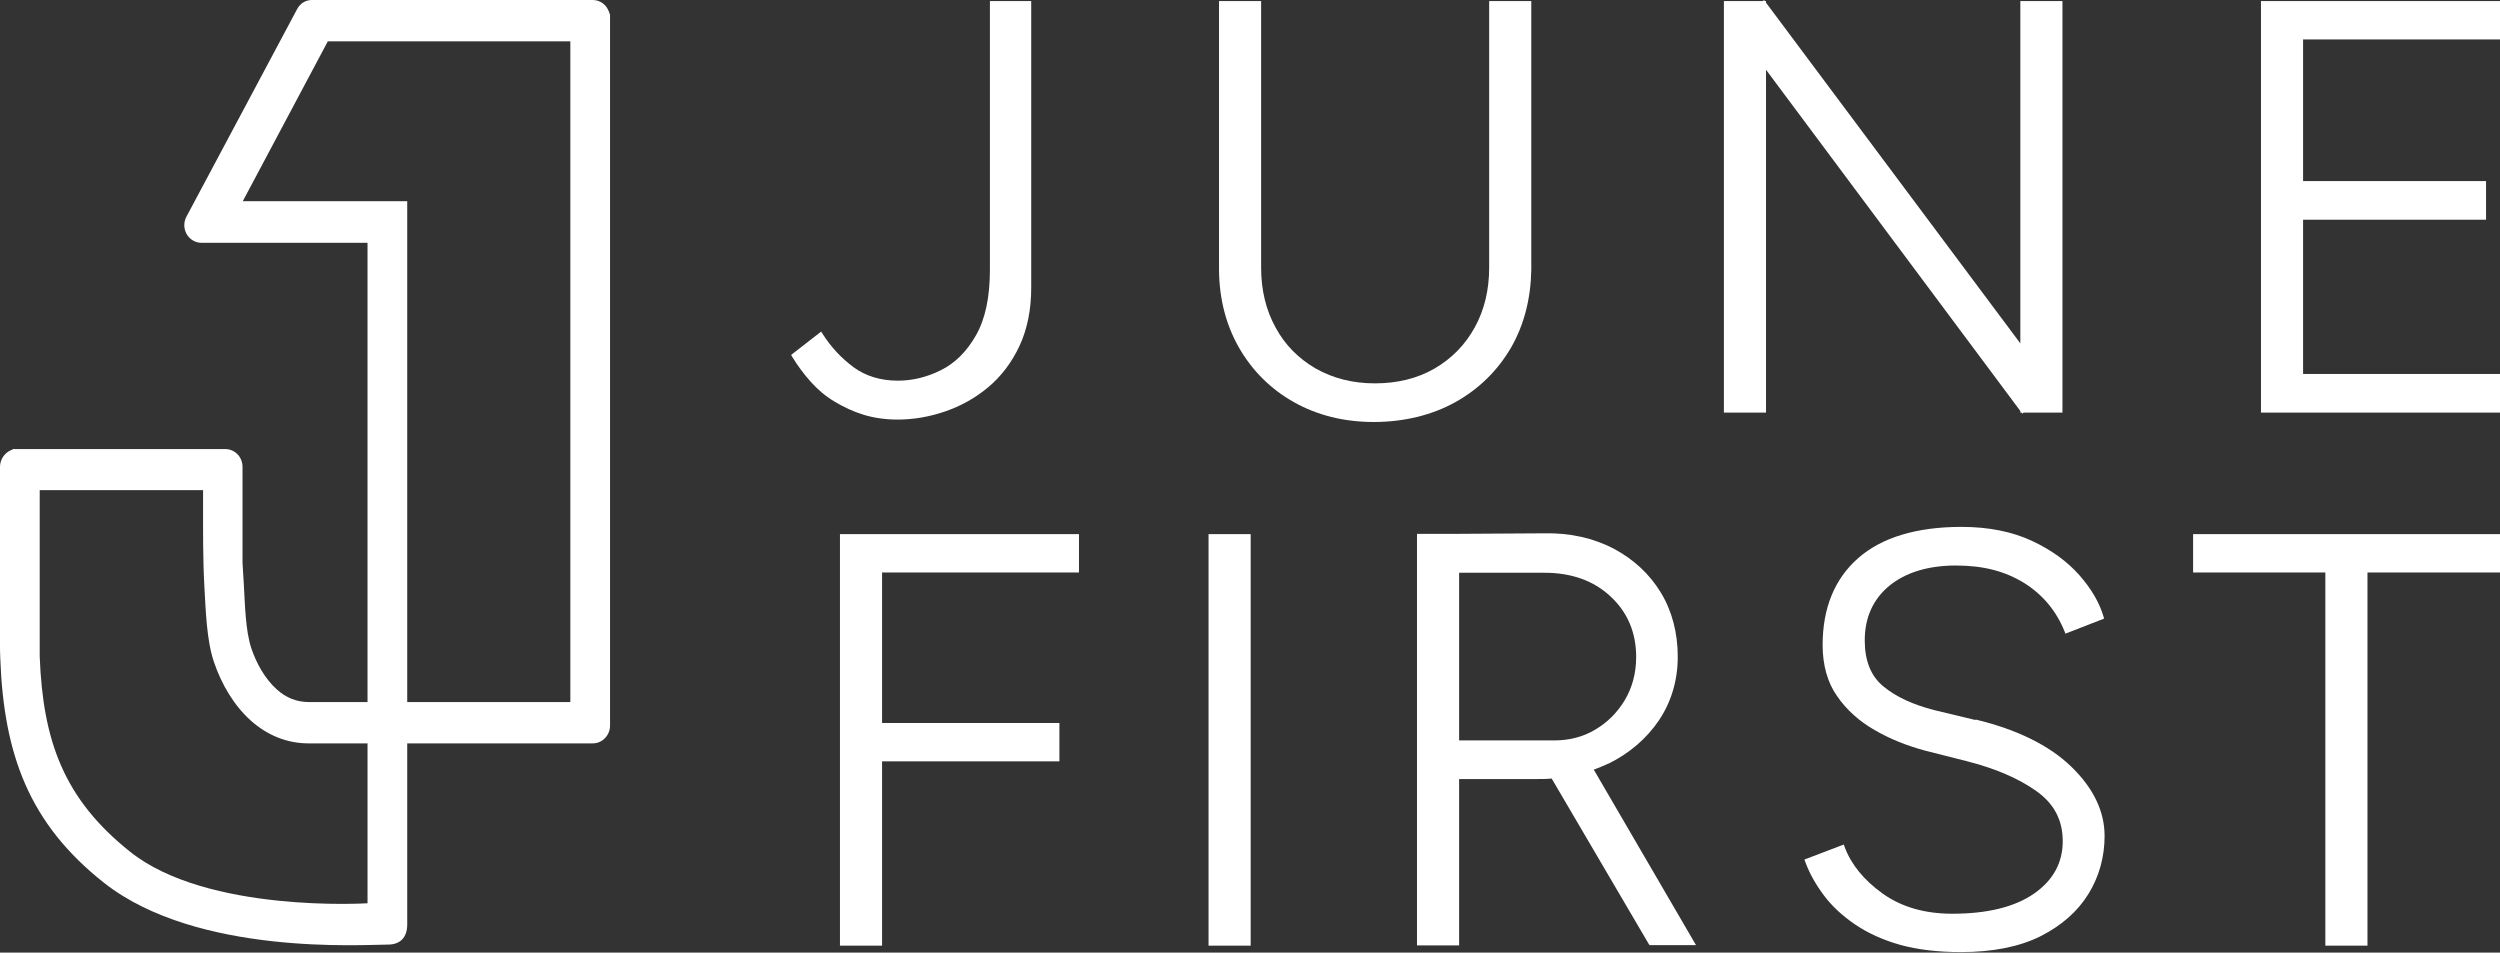 <?xml version="1.0" encoding="UTF-8"?><svg xmlns="http://www.w3.org/2000/svg" viewBox="0 0 93.19 35.51"><rect x="0" y="0" width="93.19" height="35.51" fill="#333333" stroke="none"/><defs><style>.c,.d{fill:#fff;}.d{fill-rule:evenodd;}</style></defs><g id="a"><path class="d" d="M15.18,7.5h-6.13L12.22,1.54h9.04V26.17h-6.08V7.5Zm-1.48,20.2v5.97s-5.97,.38-8.85-1.92c-2.46-1.96-3.25-4.11-3.37-7.28,0-.16,0-.33,0-.49v-5.71H7.57v.37c0,1.08-.01,2.17,.05,3.25,.05,.86,.08,1.99,.36,2.8,.28,.82,.74,1.61,1.38,2.18,.61,.54,1.34,.84,2.14,.84h2.19ZM.52,16.73l-.11,.05c-.24,.1-.41,.35-.41,.62v6.58c0,.18,0,.37,.01,.55,.13,3.59,1.07,6.17,3.87,8.38,3.47,2.73,9.68,2.3,10.59,2.3,.44,0,.71-.26,.71-.75v-6.75h6.92c.35,0,.64-.3,.64-.66V.55l-.04-.11c-.09-.26-.33-.44-.6-.44H11.63c-.24,0-.45,.13-.56,.35l-4.09,7.67c-.07,.11-.11,.24-.11,.37,0,.37,.29,.66,.64,.66h6.19V26.17h-2.19c-.45,0-.85-.16-1.19-.47-.44-.39-.76-.97-.95-1.53-.22-.65-.24-1.67-.28-2.37l-.05-.82v-3.58c0-.37-.29-.66-.64-.66H.52Z"/></g><g id="b"><g><path class="c" d="M36.9,.04V10.05c0,1.02-.17,1.84-.52,2.45-.34,.6-.78,1.04-1.31,1.3-.52,.26-1.06,.39-1.6,.39-.64,0-1.2-.17-1.65-.5-.46-.34-.85-.76-1.16-1.25l-.05-.08-1.12,.87,.04,.07c.2,.33,.44,.65,.69,.93,.26,.29,.55,.54,.89,.74,.33,.2,.69,.37,1.08,.49,.39,.12,.82,.18,1.27,.18,.58,0,1.18-.1,1.76-.3,.59-.2,1.13-.5,1.61-.9,.48-.4,.88-.92,1.17-1.54s.44-1.35,.44-2.18V.04h-1.57Z"/><path class="c" d="M55.51,.04V9.98c0,.83-.18,1.58-.54,2.23-.36,.65-.86,1.16-1.5,1.53-.64,.37-1.39,.55-2.22,.55s-1.56-.19-2.2-.55c-.64-.37-1.15-.88-1.5-1.53-.36-.65-.54-1.4-.54-2.23V.04h-1.57V10.07h0c.01,1.07,.26,2.04,.74,2.88,.49,.86,1.18,1.55,2.05,2.04,.87,.49,1.87,.74,2.98,.74s2.16-.25,3.04-.74c.88-.49,1.58-1.18,2.08-2.04,.48-.84,.73-1.81,.75-2.88V.04h-1.57Z"/><polygon class="c" points="75.31 .04 75.31 12.8 65.83 .1 65.83 .04 65.78 .04 65.76 0 65.71 .04 64.26 .04 64.26 15.38 65.83 15.38 65.83 2.6 75.31 15.32 75.31 15.38 75.36 15.38 75.38 15.42 75.43 15.38 76.88 15.38 76.88 .04 75.31 .04"/><polygon class="c" points="93.19 1.47 93.19 .04 84.28 .04 84.28 15.38 93.19 15.38 93.19 13.94 85.85 13.94 85.85 8.19 92.67 8.19 92.67 6.75 85.85 6.75 85.85 1.47 93.19 1.47"/><polygon class="c" points="31.31 35.25 32.88 35.25 32.88 28.38 39.49 28.38 39.49 26.95 32.88 26.95 32.88 21.34 40.22 21.34 40.22 19.91 31.31 19.91 31.31 35.25"/><rect class="c" x="45.05" y="19.91" width="1.57" height="15.34"/><path class="c" d="M59.95,28.47c.79-.39,1.42-.93,1.89-1.62,.46-.69,.7-1.49,.7-2.37s-.21-1.7-.63-2.39c-.42-.69-1.01-1.24-1.76-1.64-.75-.39-1.62-.59-2.58-.57l-3.27,.02h-1.48v15.34h1.57v-6.2h2.9c.19,0,.37,0,.55-.02l3.62,6.17,.03,.04h1.73l-3.81-6.54c.19-.07,.38-.15,.55-.23Zm1.04-3.99c0,.6-.14,1.14-.42,1.61-.28,.47-.65,.84-1.11,1.11-.45,.27-.97,.4-1.52,.4h-3.55v-6.25h3.18c1,0,1.83,.29,2.46,.88,.63,.58,.96,1.34,.96,2.26Z"/><path class="c" d="M73.64,26.84l-1.54-.37c-.78-.2-1.42-.49-1.89-.88-.47-.38-.7-.96-.7-1.72,0-.85,.31-1.53,.91-2.03,.61-.5,1.45-.76,2.49-.76s1.84,.22,2.54,.65c.69,.43,1.2,1.04,1.51,1.81l.03,.08,1.44-.56-.02-.08c-.15-.51-.45-1.03-.9-1.54-.45-.51-1.04-.94-1.77-1.28-.73-.34-1.61-.52-2.62-.52-1.67,0-2.97,.39-3.85,1.16-.88,.77-1.33,1.86-1.33,3.24,0,.75,.18,1.4,.54,1.91,.35,.51,.83,.94,1.41,1.27,.57,.33,1.2,.58,1.87,.76l1.54,.39c1.07,.27,1.95,.65,2.61,1.12,.66,.47,.98,1.08,.98,1.87s-.35,1.45-1.07,1.95c-.72,.5-1.74,.75-3.05,.75-1.02,0-1.89-.25-2.59-.75-.7-.5-1.18-1.09-1.42-1.74l-.03-.09-1.47,.56,.03,.08c.16,.44,.4,.86,.7,1.26,.3,.4,.69,.76,1.16,1.08,.47,.32,1.04,.58,1.68,.76,.65,.18,1.41,.27,2.27,.27,1.18,0,2.18-.2,2.96-.59,.79-.4,1.39-.93,1.79-1.58,.4-.65,.6-1.38,.6-2.16,0-.92-.42-1.79-1.25-2.59-.82-.79-2.02-1.38-3.56-1.75Z"/><polygon class="c" points="81.75 19.91 81.75 21.34 86.68 21.34 86.68 35.25 88.25 35.25 88.25 21.34 93.19 21.34 93.19 19.91 81.75 19.91"/></g></g></svg>